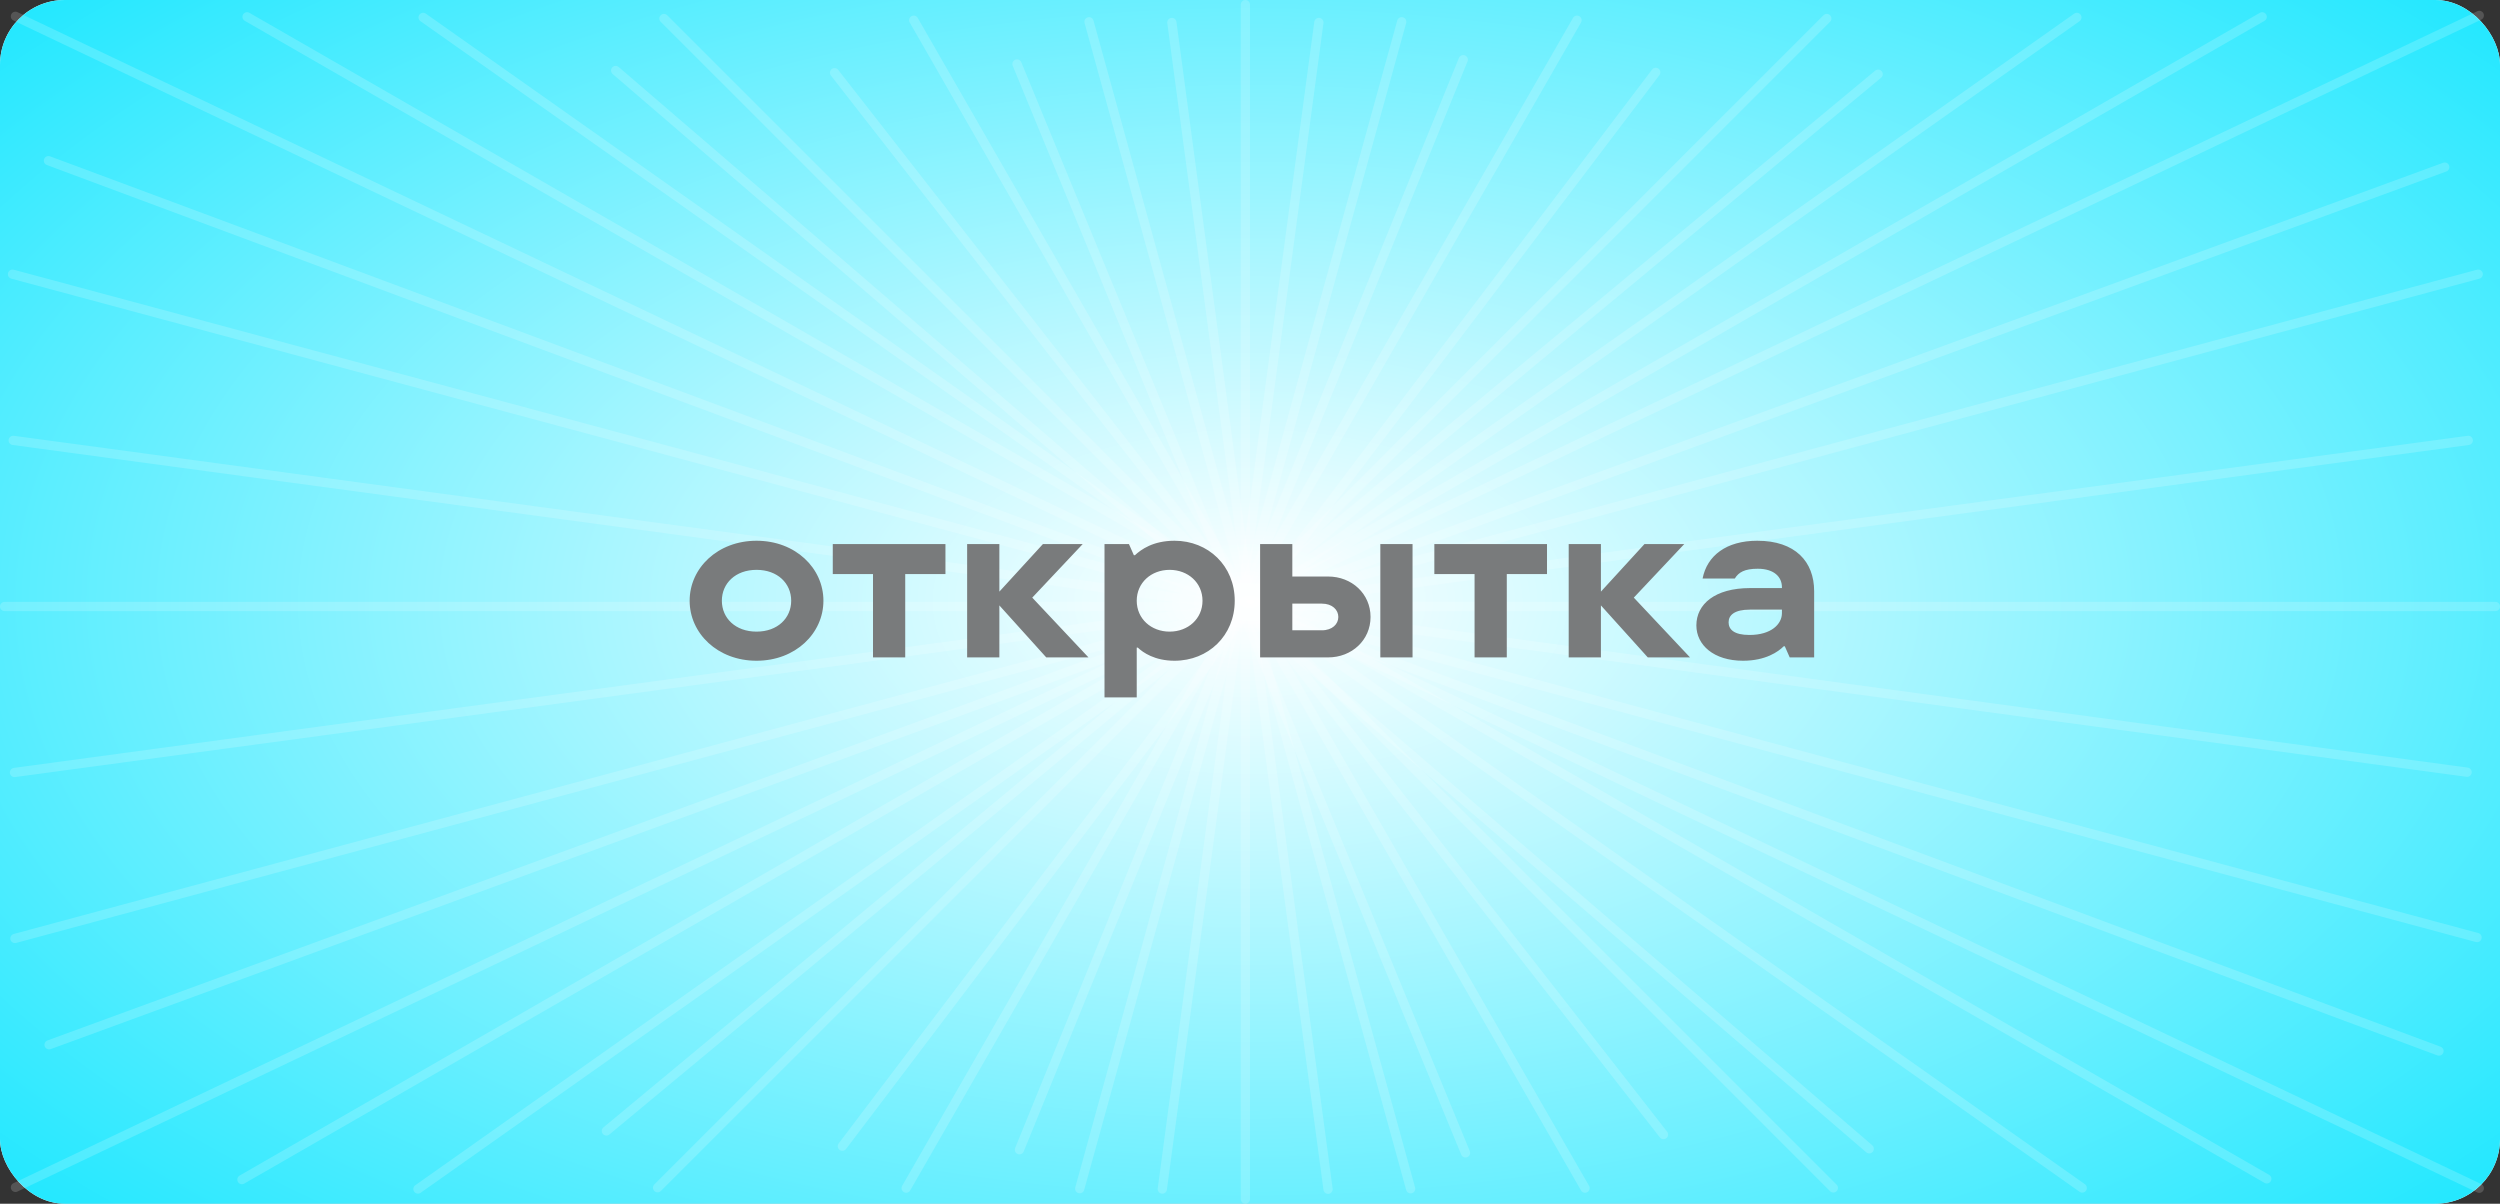 <?xml version="1.0" encoding="UTF-8"?> <svg xmlns="http://www.w3.org/2000/svg" width="270" height="130" viewBox="0 0 270 130" fill="none"><rect x="0" y="0" width="270" height="130" fill="#333333" stroke="none"/> <rect width="270" height="130" rx="7" fill="white"></rect> <rect width="270" height="130" rx="7" fill="url(#paint0_diamond_225_6943)"></rect> <line x1="1.666" y1="1.763" x2="267.763" y2="128.334" stroke="white" stroke-opacity="0.17" stroke-linecap="round"></line> <line x1="71.707" y1="2" x2="198" y2="128.293" stroke="white" stroke-opacity="0.17" stroke-linecap="round"></line> <line x1="45.697" y1="1.88" x2="224.88" y2="128.303" stroke="white" stroke-opacity="0.17" stroke-linecap="round"></line> <line x1="0.5" y1="-0.5" x2="219.793" y2="-0.5" transform="matrix(-0.817 0.577 0.577 0.817 225 2)" stroke="white" stroke-opacity="0.17" stroke-linecap="round"></line> <line x1="98.683" y1="2.184" x2="171.184" y2="128.317" stroke="white" stroke-opacity="0.17" stroke-linecap="round"></line> <line x1="90.132" y1="7.853" x2="179.656" y2="122.532" stroke="white" stroke-opacity="0.17" stroke-linecap="round"></line> <line x1="178.819" y1="7.816" x2="90.976" y2="123.788" stroke="white" stroke-opacity="0.17" stroke-linecap="round"></line> <line x1="0.5" y1="-0.5" x2="145.986" y2="-0.5" transform="matrix(-0.498 0.867 0.867 0.498 171 2)" stroke="white" stroke-opacity="0.17" stroke-linecap="round"></line> <line x1="117.615" y1="2.349" x2="152.349" y2="128.385" stroke="white" stroke-opacity="0.17" stroke-linecap="round"></line> <line x1="0.5" y1="-0.5" x2="131.235" y2="-0.5" transform="matrix(-0.266 0.964 0.964 0.266 152 2)" stroke="white" stroke-opacity="0.17" stroke-linecap="round"></line> <line x1="0.5" y1="-0.5" x2="179.105" y2="-0.5" transform="matrix(-0.707 0.707 0.707 0.707 198 2)" stroke="white" stroke-opacity="0.17" stroke-linecap="round"></line> <line x1="0.5" y1="-0.5" x2="179.105" y2="-0.5" transform="matrix(-0.769 0.639 0.639 0.769 203.543 8.078)" stroke="white" stroke-opacity="0.17" stroke-linecap="round"></line> <line x1="0.5" y1="-0.5" x2="179.105" y2="-0.5" transform="matrix(0.758 0.652 0.652 -0.758 66.441 6.912)" stroke="white" stroke-opacity="0.17" stroke-linecap="round"></line> <line x1="267.763" y1="1.666" x2="1.666" y2="128.237" stroke="white" stroke-opacity="0.17" stroke-linecap="round"></line> <line x1="267.647" y1="29.613" x2="1.613" y2="101.353" stroke="white" stroke-opacity="0.17" stroke-linecap="round"></line> <line x1="0.5" y1="-0.5" x2="276.038" y2="-0.5" transform="matrix(0.966 0.26 0.26 -0.966 1 29)" stroke="white" stroke-opacity="0.17" stroke-linecap="round"></line> <line x1="0.5" y1="-0.5" x2="276.038" y2="-0.5" transform="matrix(0.937 0.349 0.349 -0.937 4.938 16.71)" stroke="white" stroke-opacity="0.17" stroke-linecap="round"></line> <line x1="26.683" y1="1.816" x2="244.816" y2="127.317" stroke="white" stroke-opacity="0.17" stroke-linecap="round"></line> <line x1="0.5" y1="-0.5" x2="252.16" y2="-0.5" transform="matrix(-0.867 0.499 0.499 0.867 245 2)" stroke="white" stroke-opacity="0.17" stroke-linecap="round"></line> <line x1="0.5" y1="-0.5" x2="276.038" y2="-0.5" transform="matrix(0.939 -0.344 -0.344 -0.939 4.66 112.537)" stroke="white" stroke-opacity="0.17" stroke-linecap="round"></line> <line x1="266.572" y1="47.562" x2="1.563" y2="83.428" stroke="white" stroke-opacity="0.17" stroke-linecap="round"></line> <line x1="0.5" y1="-0.5" x2="267.925" y2="-0.5" transform="matrix(0.991 0.134 0.134 -0.991 1 47)" stroke="white" stroke-opacity="0.17" stroke-linecap="round"></line> <line x1="134.5" y1="0.5" x2="134.5" y2="129.5" stroke="white" stroke-opacity="0.17" stroke-linecap="round"></line> <line x1="126.562" y1="2.429" x2="143.429" y2="128.438" stroke="white" stroke-opacity="0.17" stroke-linecap="round"></line> <line x1="0.5" y1="-0.5" x2="127.633" y2="-0.5" transform="matrix(-0.133 0.991 0.991 0.133 143 2)" stroke="white" stroke-opacity="0.17" stroke-linecap="round"></line> <line x1="0.5" y1="-0.5" x2="127.633" y2="-0.5" transform="matrix(-0.377 0.926 0.926 0.377 158.68 6.172)" stroke="white" stroke-opacity="0.17" stroke-linecap="round"></line> <line x1="0.5" y1="-0.5" x2="127.633" y2="-0.5" transform="matrix(0.381 0.925 0.925 -0.381 110.109 6.259)" stroke="white" stroke-opacity="0.17" stroke-linecap="round"></line> <line x1="269.5" y1="65.5" x2="0.5" y2="65.5" stroke="white" stroke-opacity="0.17" stroke-linecap="round"></line> <path d="M81.705 71.36C85.905 71.36 88.929 68.408 88.929 64.88C88.929 61.352 85.905 58.4 81.705 58.4C77.505 58.4 74.481 61.352 74.481 64.88C74.481 68.408 77.505 71.36 81.705 71.36ZM81.705 68.216C79.425 68.216 77.961 66.752 77.961 64.88C77.961 63.008 79.425 61.544 81.705 61.544C83.985 61.544 85.449 63.008 85.449 64.88C85.449 66.752 83.985 68.216 81.705 68.216ZM97.764 71V62H102.108V58.76H89.94V62H94.284V71H97.764ZM111.483 64.544L116.931 58.76H112.635L107.931 63.896V58.76H104.451V71H107.931V65.384L112.995 71H117.555L111.483 64.544ZM122.767 75.32V69.944H122.887C123.439 70.472 124.711 71.36 126.847 71.36C130.495 71.36 133.351 68.648 133.351 64.88C133.351 61.112 130.495 58.4 126.847 58.4C124.519 58.4 123.223 59.36 122.575 59.96H122.455L121.927 58.76H119.287V75.32H122.767ZM126.319 68.216C124.327 68.216 122.767 66.824 122.767 64.88C122.767 62.936 124.327 61.544 126.319 61.544C128.311 61.544 129.871 62.936 129.871 64.88C129.871 66.824 128.311 68.216 126.319 68.216ZM139.571 62.264V58.76H136.091V71H143.435C146.003 71 148.019 69.128 148.019 66.632C148.019 64.136 146.003 62.264 143.435 62.264H139.571ZM149.075 71H152.555V58.76H149.075V71ZM139.571 68.072V65.192H142.763C143.891 65.192 144.539 65.864 144.539 66.632C144.539 67.4 143.891 68.072 142.763 68.072H139.571ZM162.733 71V62H167.077V58.76H154.909V62H159.253V71H162.733ZM176.451 64.544L181.899 58.76H177.603L172.899 63.896V58.76H169.419V71H172.899V65.384L177.963 71H182.523L176.451 64.544ZM189.784 58.4C186.448 58.4 184.36 60.008 183.88 62.48H187.36C187.768 61.808 188.416 61.424 189.832 61.424C191.608 61.424 192.448 62.312 192.448 63.416V63.512H189.016C185.224 63.512 183.208 65.24 183.208 67.544C183.208 69.656 185.08 71.36 188.248 71.36C190.696 71.36 192.064 70.376 192.64 69.8H192.76L193.288 71H195.928V63.848C195.928 60.656 193.888 58.4 189.784 58.4ZM188.944 68.576C187.264 68.576 186.688 67.976 186.688 67.208C186.688 66.44 187.312 65.84 188.992 65.84H192.448V66.224C192.448 67.4 191.296 68.576 188.944 68.576Z" fill="#797B7C"></path> <defs> <radialGradient id="paint0_diamond_225_6943" cx="0" cy="0" r="1" gradientUnits="userSpaceOnUse" gradientTransform="translate(135 65) rotate(90) scale(205 379)"> <stop stop-color="white"></stop> <stop offset="0.552" stop-color="#00E4FF"></stop> </radialGradient> </defs> </svg> 